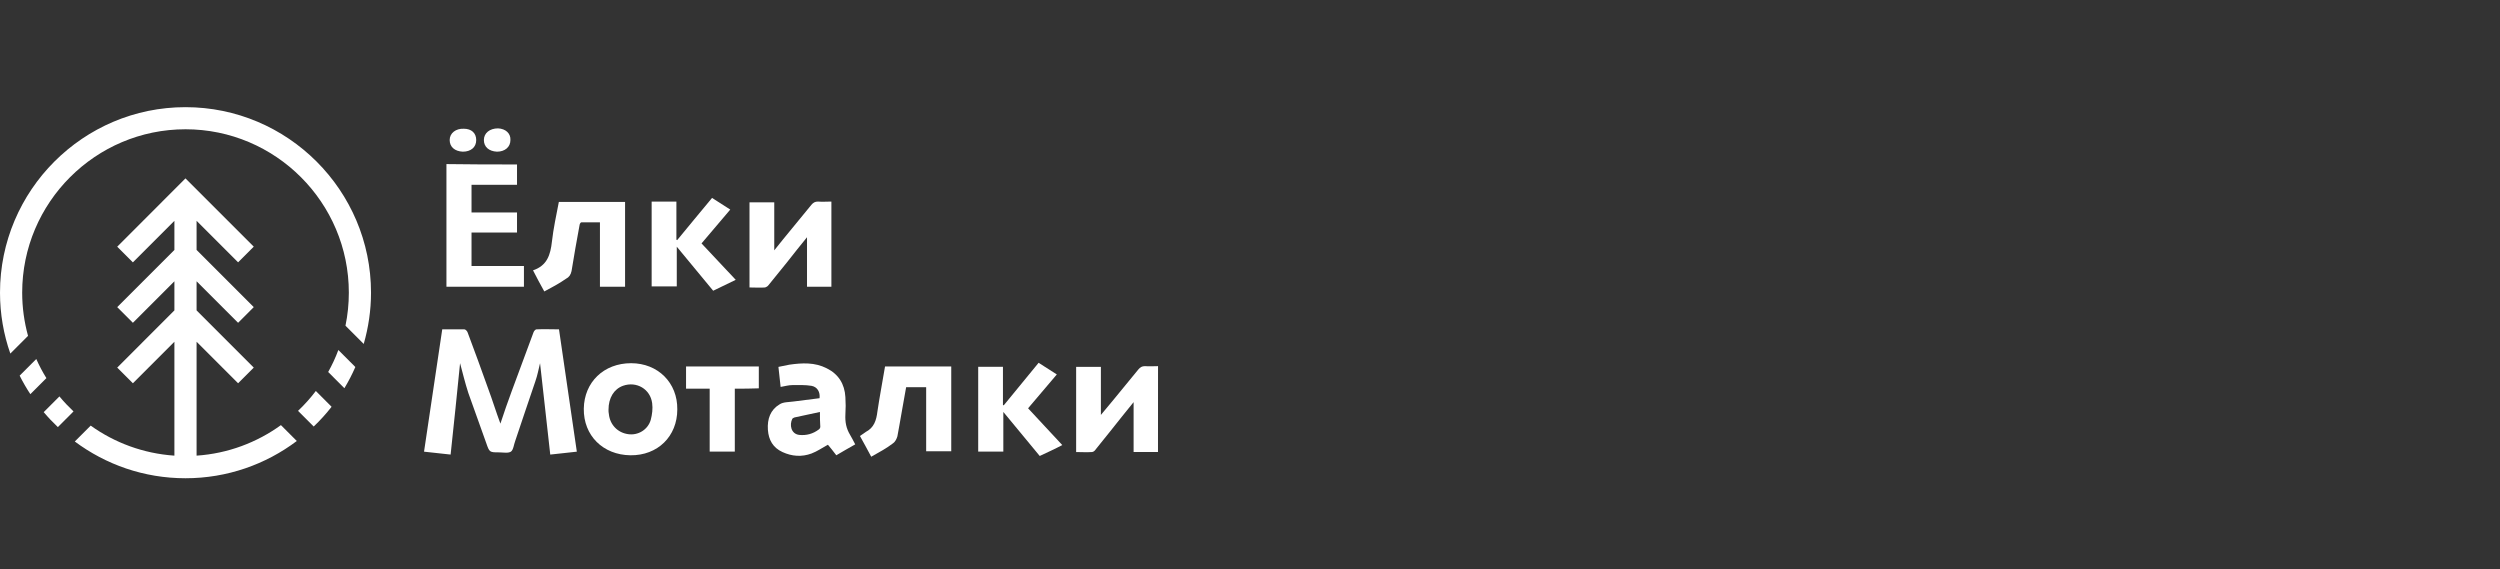 <?xml version="1.0" encoding="UTF-8"?> <svg xmlns="http://www.w3.org/2000/svg" width="1563" height="356" viewBox="0 0 1563 356" fill="none"><rect x="0" y="0" width="1563" height="356" fill="#333333" stroke="none"/> <path d="M122.902 284.868V213.663L148.851 239.619L158.65 229.817L122.902 194.059V175.856L148.851 201.812L158.65 192.011L122.902 156.253V138.049L148.851 164.006L158.65 154.204L115.955 111.522L73.285 154.23L83.084 164.032L109.033 138.075V156.278L73.285 192.011L83.084 201.812L109.033 175.856V194.059L73.285 229.817L83.084 239.619L109.033 213.663V284.868C89.617 283.545 71.652 276.803 56.694 266.094L46.766 276.026C66.104 290.443 90.031 299 115.955 299C142.06 299 166.168 290.313 185.559 275.714L175.63 265.783C160.621 276.648 142.5 283.545 122.902 284.868Z" fill="white"></path> <path d="M27.323 257.667C30.097 260.96 33.052 264.072 36.163 267.028L45.962 257.226C42.851 254.27 39.896 251.158 37.148 247.839L27.323 257.667Z" fill="white"></path> <path d="M115.955 67C52.028 67 0 119.043 0 182.987C0 196.315 2.281 209.125 6.455 221.053L17.524 209.981C15.165 201.372 13.869 192.322 13.869 182.961C13.869 126.64 59.675 80.821 115.981 80.821C172.286 80.821 218.092 126.64 218.092 182.961C218.092 190.04 217.367 196.964 215.993 203.628L227.399 215.037C230.328 204.847 231.961 194.085 231.961 182.935C231.935 119.043 179.907 67 115.955 67Z" fill="white"></path> <path d="M22.683 224.45L12.288 234.848C14.284 238.841 16.539 242.731 18.976 246.439L29.008 236.404C26.623 232.592 24.523 228.573 22.683 224.45Z" fill="white"></path> <path d="M186.336 256.863L196.135 266.665C200.154 262.827 203.886 258.704 207.308 254.322L197.458 244.442C194.087 248.902 190.38 253.025 186.336 256.863Z" fill="white"></path> <path d="M205.183 232.566L215.319 242.705C217.885 238.453 220.166 234.044 222.162 229.455L211.534 218.823C209.771 223.62 207.619 228.184 205.183 232.566Z" fill="white"></path> <path d="M287.634 227.072C285.819 245.742 283.771 264.853 281.723 284.197C276.046 283.523 270.81 283.056 265.106 282.382C268.969 256.892 272.624 231.403 276.487 205.913C281.257 205.913 285.819 205.913 290.356 205.913C291.03 205.913 292.17 207.054 292.404 207.962C296.733 219.578 301.036 231.169 305.132 242.786C307.854 250.073 310.135 257.567 312.857 264.853C315.138 258.033 317.42 251.188 319.908 244.601C324.471 232.31 329.007 220.019 333.57 207.728C333.803 207.054 334.71 205.913 335.384 205.913C340.154 205.68 344.717 205.913 349.487 205.913C353.116 231.403 357.004 256.892 360.634 282.382C355.164 283.056 349.72 283.523 344.017 284.197C341.969 265.086 339.688 245.976 337.64 227.072C336.732 230.703 336.058 234.592 334.684 238.456C330.589 250.747 326.259 263.038 322.164 275.536C321.256 277.818 321.023 281.215 319.442 282.356C317.627 283.497 314.672 282.823 312.157 282.823C306.013 282.823 306.013 282.823 303.965 276.911C300.336 266.435 296.448 256.192 292.818 245.742C290.822 239.597 289.215 232.984 287.634 227.072Z" fill="white"></path> <path d="M394.1 284.638C377.043 284.405 364.755 272.347 364.989 255.518C365.222 238.897 377.51 227.072 394.567 227.072C411.391 227.072 423.679 239.363 423.446 255.985C423.446 272.814 411.158 284.871 394.1 284.638ZM380.439 256.192C380.439 256.866 380.439 258.007 380.672 258.915C381.346 265.527 386.142 270.532 392.727 271.439C398.87 272.347 405.014 268.717 406.829 262.571C407.736 259.148 408.203 255.518 407.736 252.095C406.595 243.227 397.963 238.222 389.538 241.178C383.861 243.227 380.439 248.698 380.439 256.192Z" fill="white"></path> <path d="M723.974 282.589C718.738 282.589 713.968 282.589 708.731 282.589C708.731 272.113 708.731 261.871 708.731 251.421C703.962 257.333 698.958 263.478 693.955 269.857C690.767 273.721 687.811 277.585 684.623 281.474C684.156 282.148 683.249 282.615 682.575 282.615C679.386 282.849 676.198 282.615 672.802 282.615C672.802 264.879 672.802 247.116 672.802 229.38C677.805 229.38 683.041 229.38 688.278 229.38C688.278 239.389 688.278 249.165 688.278 259.407C691 256.218 693.514 253.028 696.236 249.839C701.473 243.46 706.476 237.315 711.713 230.962C712.853 229.587 713.994 228.913 715.808 228.913C718.53 229.146 721.278 228.913 724 228.913C723.974 247.09 723.974 264.619 723.974 282.589Z" fill="white"></path> <path d="M534.682 277.818C530.586 280.1 526.724 282.382 522.861 284.638C521.047 282.123 519.232 280.074 517.625 278.052C514.203 279.867 511.014 282.149 507.385 283.523C501.241 285.805 495.098 285.338 489.187 282.615C483.277 279.893 480.555 275.096 480.088 268.743C479.621 261.923 481.669 256.218 487.372 252.821C489.654 251.239 493.283 251.447 496.238 251.006C501.708 250.332 507.152 249.632 512.388 248.958C512.855 245.094 511.014 241.905 507.385 241.23C503.523 240.556 499.193 240.764 495.331 240.764C493.05 240.764 490.768 241.438 488.046 241.905C487.58 237.808 487.139 233.944 486.673 229.38C488.954 228.913 491.235 228.473 493.49 228.006C501.449 226.865 509.407 226.424 516.925 230.288C524.209 233.918 528.072 240.063 528.539 248.257C528.772 251.888 528.772 255.544 528.539 259.174C528.305 263.738 529.005 267.809 531.494 271.906C532.634 273.721 533.542 275.77 534.682 277.818ZM512.622 257.567C507.152 258.707 501.941 259.848 496.705 260.989C496.238 261.223 495.564 261.456 495.331 261.897C493.516 265.527 494.424 271.232 499.66 271.906C504.223 272.373 508.293 271.232 511.948 268.483C512.414 268.25 512.855 267.342 512.855 266.902C512.622 263.712 512.622 260.756 512.622 257.567Z" fill="white"></path> <path d="M544.689 285.546C542.174 280.982 540.126 276.911 537.638 272.58C539.012 271.673 540.152 270.765 541.267 270.065C546.503 267.342 547.877 262.779 548.551 257.333C549.925 247.998 551.74 238.663 553.321 229.121C566.983 229.121 580.852 229.121 594.721 229.121C594.721 246.65 594.721 264.386 594.721 282.149C589.718 282.149 584.481 282.149 579.037 282.149C579.037 268.95 579.037 255.518 579.037 242.086C574.708 242.086 570.845 242.086 566.516 242.086C565.609 247.557 564.468 253.236 563.561 258.708C562.654 263.479 561.98 268.276 561.046 272.814C560.58 274.396 559.672 276.237 558.324 277.144C554.254 280.308 549.485 282.823 544.689 285.546Z" fill="white"></path> <path d="M664.143 278.259C659.373 280.775 654.811 282.823 650.041 285.079C642.523 275.977 635.265 267.109 627.28 257.541C627.28 266.176 627.28 274.162 627.28 282.356C621.81 282.356 616.807 282.356 611.571 282.356C611.571 264.62 611.571 247.091 611.571 229.328C616.574 229.328 621.81 229.328 627.047 229.328C627.047 237.289 627.047 245.25 627.047 253.21C627.28 253.21 627.514 253.444 627.514 253.444C634.798 244.576 642.083 235.707 649.341 226.813C653.204 229.328 656.859 231.584 660.721 234.1C654.811 241.153 648.667 248.206 642.756 255.259C650.041 263.012 656.859 270.532 664.143 278.259Z" fill="white"></path> <path d="M459.401 242.994C459.401 250.047 459.401 256.426 459.401 263.012C459.401 269.391 459.401 275.977 459.401 282.356C454.165 282.356 449.162 282.356 443.692 282.356C443.692 269.391 443.692 256.426 443.692 242.994C438.689 242.994 433.919 242.994 428.916 242.994C428.916 238.222 428.916 233.892 428.916 229.121C444.158 229.121 459.168 229.121 474.411 229.121C474.411 233.685 474.411 237.989 474.411 242.786C469.408 242.994 464.612 242.994 459.401 242.994Z" fill="white"></path> <path d="M310.716 94.828C305.713 94.594 302.524 91.872 302.524 87.541C302.524 83.211 306.154 80.255 311.39 80.255C316.16 80.488 319.349 83.444 319.115 87.541C319.141 91.872 315.719 94.828 310.716 94.828Z" fill="white"></path> <path d="M289.329 94.828C284.326 94.594 281.138 91.871 281.138 87.541C281.138 83.211 285 80.255 290.003 80.488C294.773 80.488 297.729 83.211 297.729 87.541C297.755 92.105 294.333 94.828 289.329 94.828Z" fill="white"></path> <path d="M323.237 102.815C323.237 107.145 323.237 111.242 323.237 115.547C313.671 115.547 304.365 115.547 294.799 115.547C294.799 121.459 294.799 126.93 294.799 132.842C304.365 132.842 313.671 132.842 323.237 132.842C323.237 137.173 323.237 141.036 323.237 145.367C313.671 145.367 304.365 145.367 294.799 145.367C294.799 152.42 294.799 159.239 294.799 166.293C305.713 166.293 316.419 166.293 327.566 166.293C327.566 170.856 327.566 174.927 327.566 179.258C311.416 179.258 295.266 179.258 279.116 179.258C279.116 153.768 279.116 128.278 279.116 102.581C293.659 102.815 308.461 102.815 323.237 102.815Z" fill="white"></path> <path d="M504.544 179.257C504.544 168.781 504.544 158.539 504.544 148.322C500.449 153.327 496.119 158.798 492.023 164.01C488.161 168.781 484.298 173.579 480.41 178.35C479.943 179.024 479.036 179.491 478.362 179.724C475.173 179.957 471.985 179.724 468.589 179.724C468.589 161.988 468.589 144.225 468.589 126.489C473.592 126.489 478.829 126.489 484.065 126.489C484.065 136.265 484.065 146.274 484.065 156.516C485.88 154.234 487.694 151.952 489.535 149.697C495.445 142.41 501.356 135.357 507.266 128.07C508.407 126.696 509.548 126.022 511.362 126.022C514.084 126.255 516.832 126.022 519.787 126.022C519.787 143.758 519.787 161.521 519.787 179.257C514.551 179.257 509.548 179.257 504.544 179.257Z" fill="white"></path> <path d="M340.295 182.213C337.78 177.65 335.525 173.579 333.244 169.015C342.109 166.059 344.157 159.239 345.065 151.045C345.972 142.851 347.787 134.657 349.394 126.229C363.055 126.229 376.924 126.229 390.793 126.229C390.793 143.992 390.793 161.495 390.793 179.257C385.557 179.257 380.554 179.257 375.084 179.257C375.084 165.825 375.084 152.627 375.084 138.987C370.988 138.987 367.359 138.987 363.47 138.987C363.004 138.987 362.33 140.128 362.33 140.802C360.515 150.371 358.908 159.913 357.326 169.482C356.86 171.763 355.745 173.345 353.904 174.253C349.394 177.442 344.857 179.724 340.295 182.213Z" fill="white"></path> <path d="M445.18 123.74C449.042 126.256 452.698 128.512 456.56 131.027C450.65 138.08 444.506 145.133 438.595 152.186C445.647 159.706 452.698 167.2 459.982 174.953C455.212 177.235 450.416 179.517 445.88 181.773C438.362 172.671 431.104 163.803 423.119 154.235C423.119 162.87 423.119 170.856 423.119 179.05C417.649 179.05 412.646 179.05 407.41 179.05C407.41 161.288 407.41 143.785 407.41 126.022C412.413 126.022 417.649 126.022 422.886 126.022C422.886 133.983 422.886 141.944 422.886 149.904C423.119 149.904 423.352 150.138 423.352 150.138C430.611 141.477 437.662 132.609 445.18 123.74Z" fill="white"></path> </svg> 